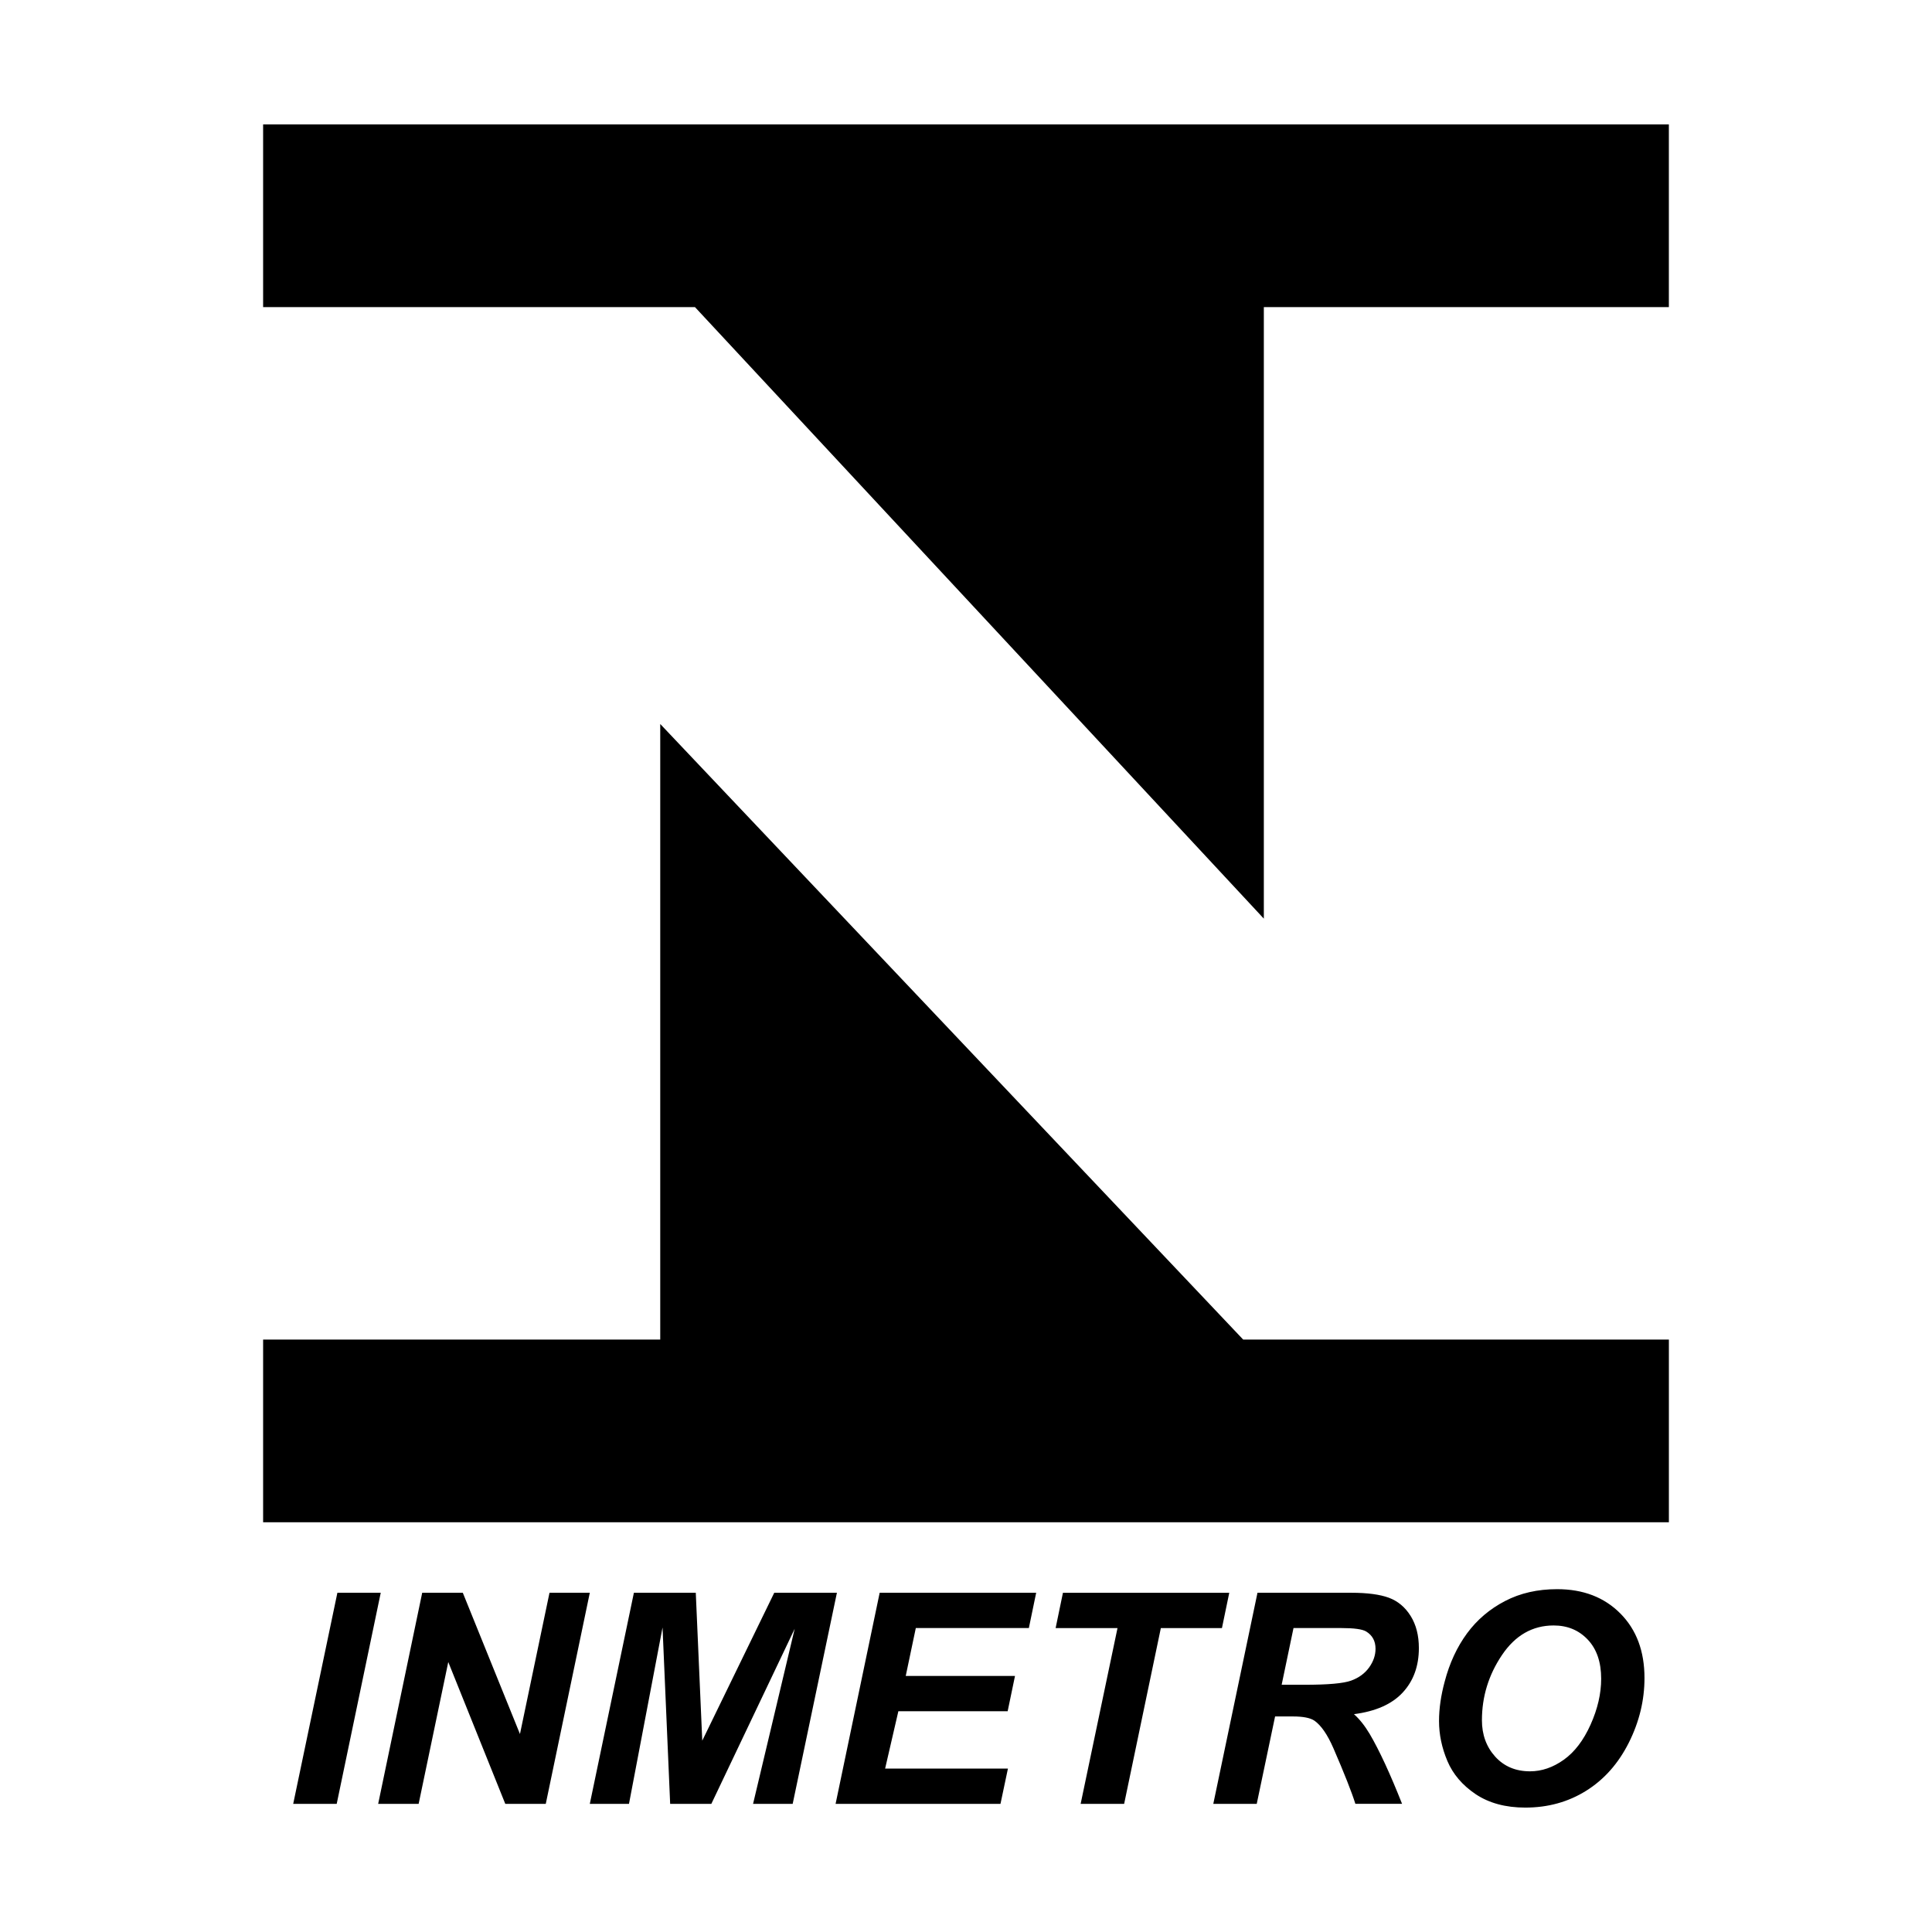 <svg viewBox="0 0 192.756 192.756" height="2500" width="2500" xmlns="http://www.w3.org/2000/svg"><g clip-rule="evenodd" fill-rule="evenodd"><path d="M0 0h192.756v192.756H0V0z" fill="#fff"></path><path d="M26.251 12.413h140.252v18.225h-40.41v61.015L69.335 30.638H26.251V12.413zm39.621 121.235V72.233l58.16 61.416h42.473v18.225H26.251v-18.225h39.621v-.001zM29.253 179.971l4.408-21.061h4.325l-4.393 21.061h-4.34zm25.199 0h-4.04l-5.688-14.15-2.956 14.15H37.73l4.394-21.061h4.05l5.703 14.094 2.947-14.094h4.021l-4.393 21.061zm16.519 0h-4.109l-.76-17.598-3.348 17.598h-3.909l4.399-21.061h6.174l.647 14.756 7.183-14.756h6.251l-4.413 21.061h-3.952l4.153-17.471-8.316 17.471zm12.396 0l4.398-21.061h15.614l-.73 3.521H91.37l-1.005 4.781h10.901l-.732 3.52H89.629l-1.32 5.717h12.253l-.744 3.521H83.367v.001zm28.789 0h-4.34l3.678-17.539h-6.174l.73-3.521h16.594l-.73 3.521h-6.096l-3.662 17.539zm13.229 0h-4.334l4.408-21.061h9.35c1.609 0 2.865.168 3.756.496.898.334 1.625.938 2.174 1.818.549.879.822 1.947.822 3.203 0 1.789-.533 3.27-1.607 4.432-1.072 1.162-2.697 1.883-4.869 2.164.555.494 1.078 1.15 1.564 1.965.971 1.648 2.045 3.977 3.236 6.982h-4.658c-.373-1.188-1.104-3.039-2.197-5.561-.594-1.357-1.225-2.275-1.896-2.74-.412-.279-1.129-.418-2.154-.418h-1.764l-1.831 8.72zm2.486-11.881h2.299c2.33 0 3.875-.137 4.635-.416.76-.275 1.357-.711 1.789-1.305.428-.6.643-1.217.643-1.869 0-.77-.309-1.342-.932-1.725-.383-.232-1.211-.344-2.486-.344h-4.766l-1.182 5.659zm15.701 3.619c0-1.24.191-2.555.564-3.934.484-1.848 1.229-3.451 2.23-4.814 1-1.359 2.266-2.432 3.785-3.221 1.523-.795 3.256-1.188 5.203-1.188 2.602 0 4.707.809 6.311 2.428 1.607 1.617 2.406 3.766 2.406 6.434 0 2.225-.52 4.373-1.562 6.451-1.045 2.08-2.463 3.678-4.252 4.797-1.795 1.123-3.82 1.682-6.08 1.682-1.961 0-3.609-.447-4.943-1.334-1.328-.893-2.27-1.996-2.828-3.314-.554-1.315-.834-2.643-.834-3.987zm4.28-.084c0 1.447.443 2.658 1.324 3.635.883.975 2.041 1.465 3.477 1.465 1.168 0 2.291-.387 3.369-1.156 1.08-.771 1.967-1.938 2.672-3.506.701-1.564 1.055-3.09 1.055-4.576 0-1.656-.445-2.957-1.334-3.898-.893-.945-2.023-1.416-3.408-1.416-2.113 0-3.834.986-5.162 2.961-1.325 1.971-1.993 4.134-1.993 6.491z"></path></g></svg>